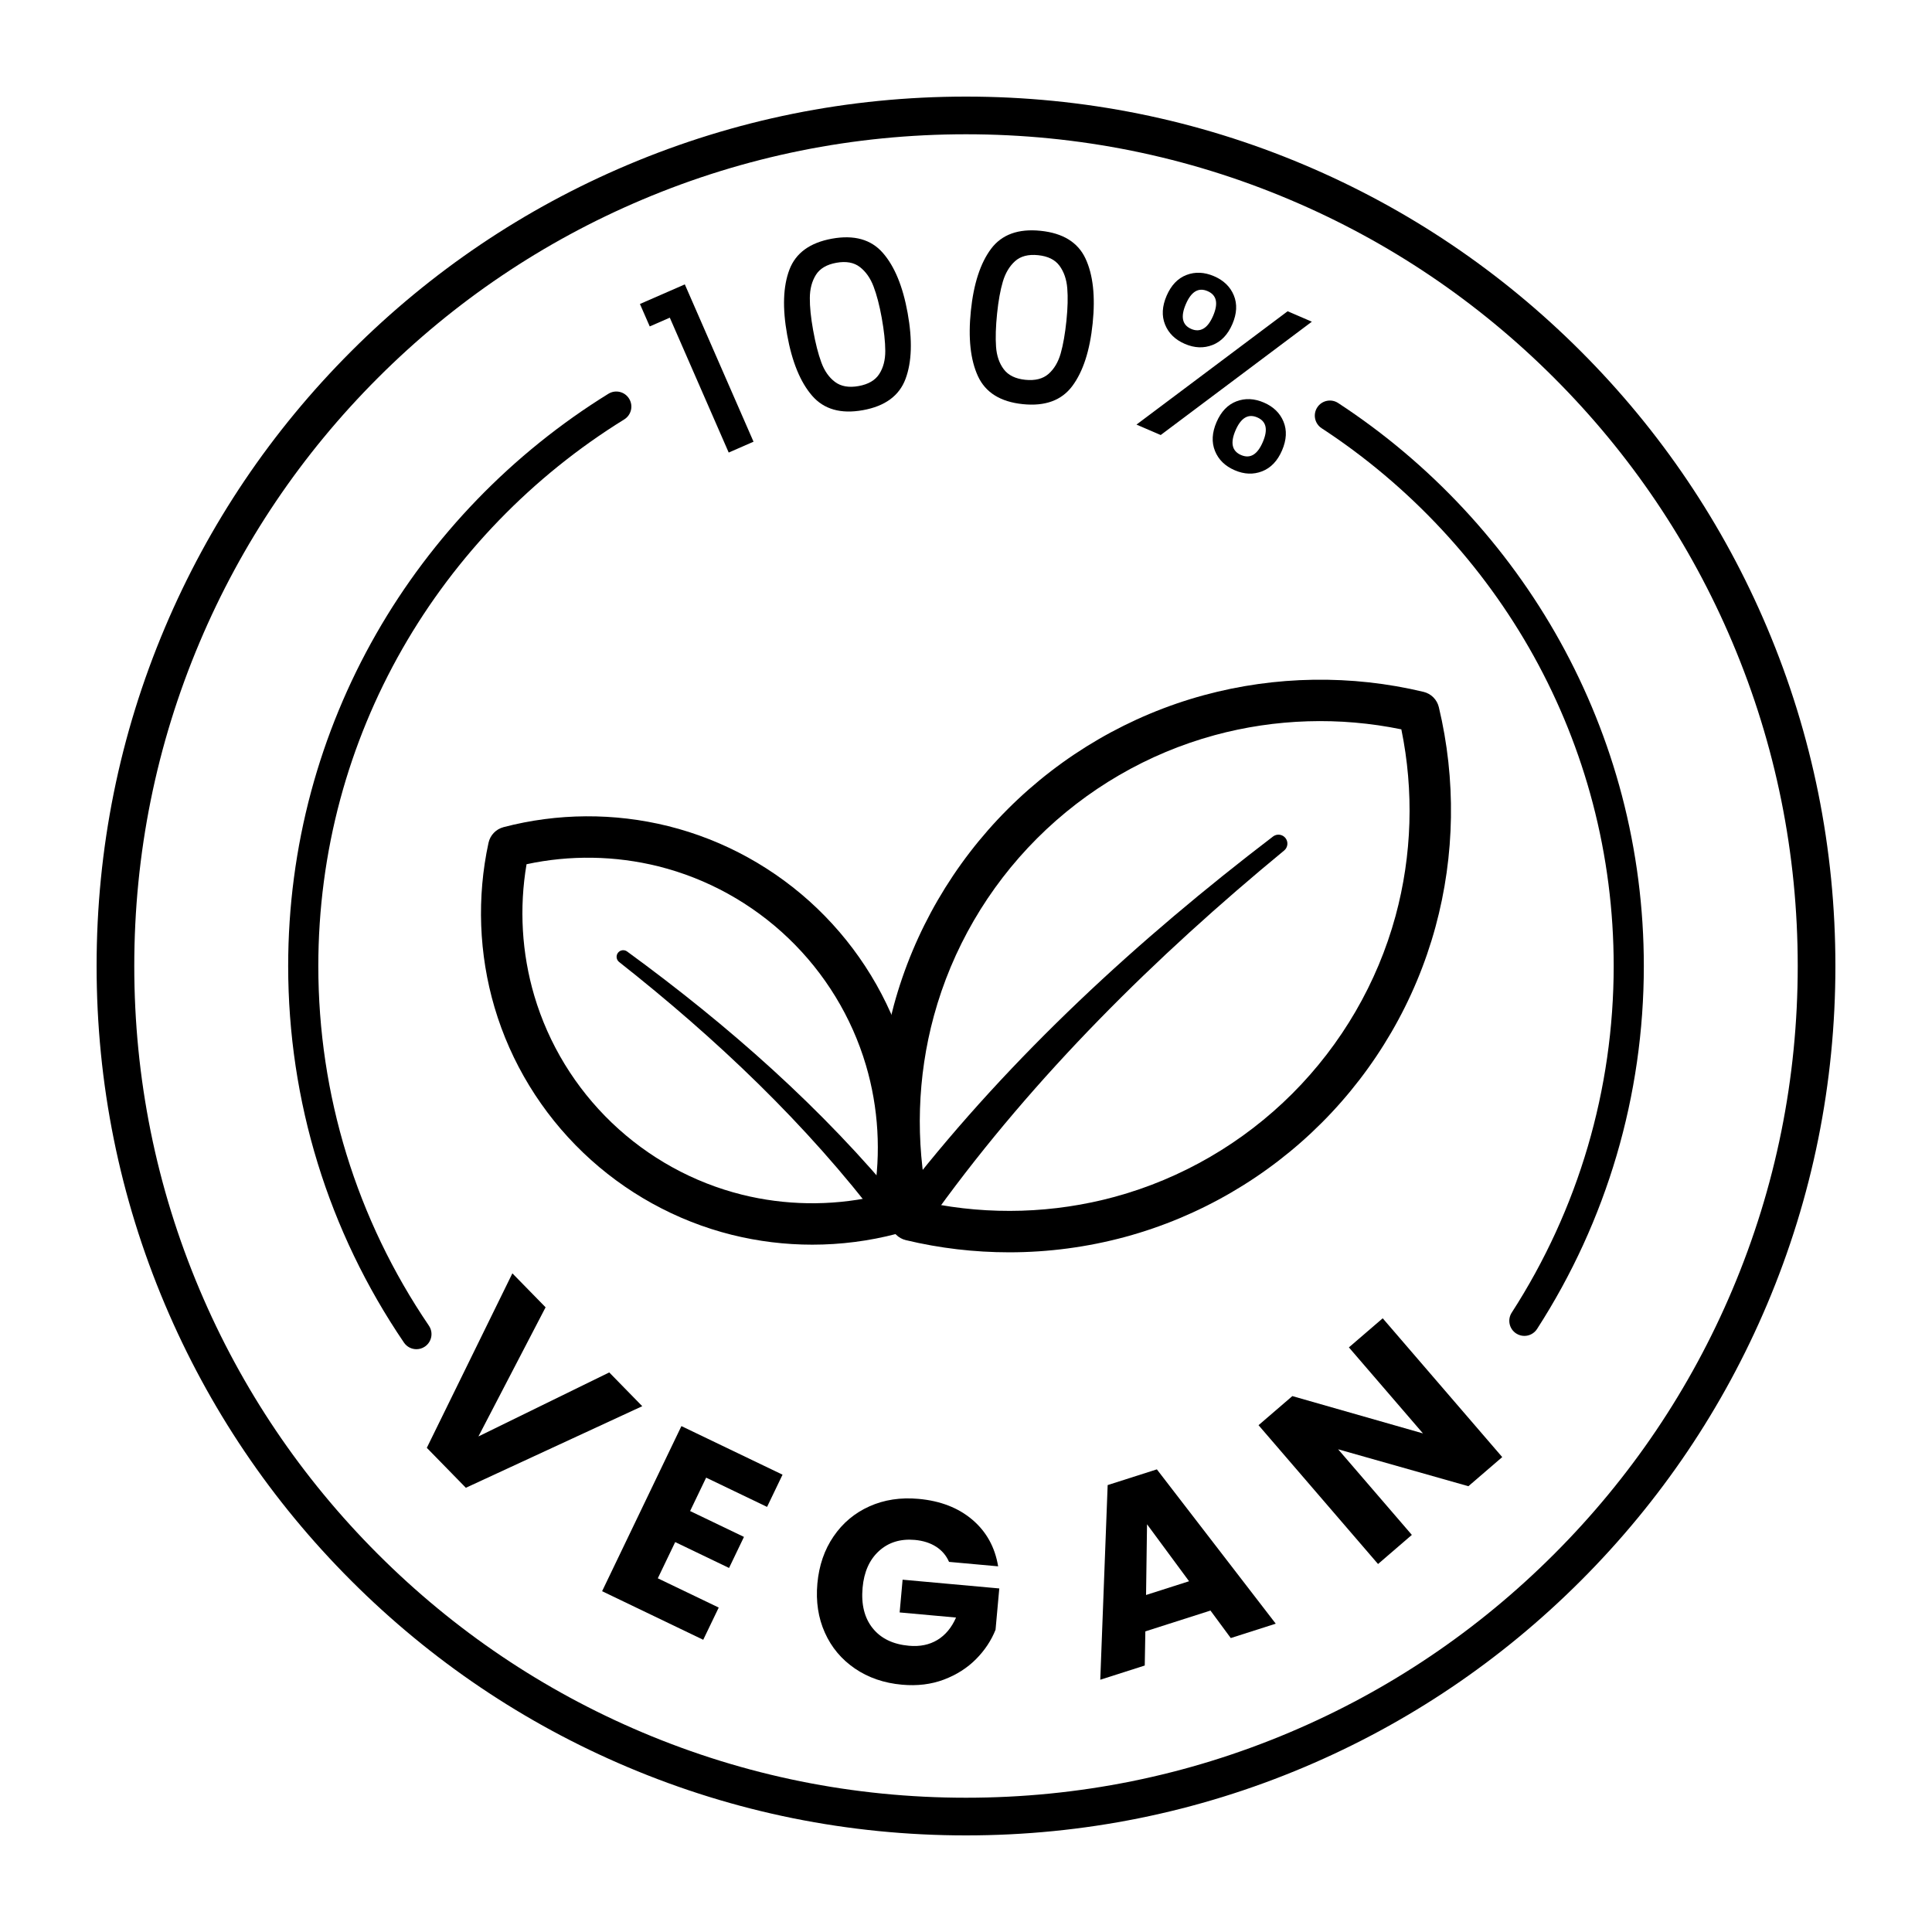 <svg xmlns="http://www.w3.org/2000/svg" xmlns:xlink="http://www.w3.org/1999/xlink" width="500" zoomAndPan="magnify" viewBox="0 0 375 375" height="500" preserveAspectRatio="xMidYMid meet" version="1.0"><defs><clipPath id="e20c434561"><path d="M 18.75 18.75 L 356.25 18.75 L 356.25 356.25 L 18.75 356.25 Z M 18.75 18.75 " clip-rule="nonzero"/></clipPath></defs><rect x="-37.5" width="450" fill="#ffffff" y="-37.5" height="450" fill-opacity="1"/><rect x="-37.5" width="450" fill="#ffffff" y="-37.5" height="450" fill-opacity="1"/><path fill="#000000" d="M 157.664 241.59 C 152.418 241.59 147.176 240.953 142.066 239.684 C 131.258 236.988 121.273 231.473 113.184 223.723 C 105.098 215.977 99.152 206.238 95.996 195.555 C 92.938 185.199 92.531 174.145 94.82 163.59 C 95.141 162.109 96.266 160.938 97.73 160.551 C 108.18 157.809 119.242 157.742 129.719 160.352 C 140.523 163.043 150.512 168.562 158.602 176.309 C 166.688 184.059 172.629 193.797 175.785 204.48 C 178.844 214.836 179.254 225.887 176.965 236.445 C 176.641 237.926 175.52 239.098 174.055 239.48 C 168.699 240.887 163.18 241.59 157.664 241.59 Z M 102.203 167.746 C 100.754 176.238 101.266 185.012 103.707 193.277 C 106.469 202.617 111.668 211.137 118.746 217.918 C 125.824 224.699 134.559 229.527 144.012 231.883 C 152.375 233.965 161.16 234.098 169.582 232.285 C 171.031 223.797 170.52 215.023 168.078 206.758 C 165.316 197.418 160.117 188.895 153.039 182.117 C 145.961 175.336 137.223 170.508 127.773 168.152 C 119.41 166.07 110.625 165.934 102.203 167.746 Z M 102.203 167.746 " fill-opacity="1" fill-rule="nonzero"/><path fill="#000000" d="M 121.719 184.68 C 141.305 198.98 159.676 215.133 175.094 233.973 C 176.012 235.094 175.848 236.746 174.727 237.664 C 173.605 238.582 171.953 238.414 171.035 237.293 C 156.562 218.199 138.988 201.559 120.172 186.723 C 119.613 186.285 119.52 185.477 119.957 184.922 C 120.387 184.379 121.164 184.277 121.719 184.68 Z M 121.719 184.68 " fill-opacity="1" fill-rule="nonzero"/><path fill="#000000" d="M 195.875 243.074 C 189.141 243.074 182.402 242.285 175.828 240.711 C 174.355 240.359 173.207 239.211 172.855 237.738 C 169.5 223.73 169.723 208.98 173.504 195.086 C 177.406 180.758 185.047 167.602 195.609 157.043 C 206.168 146.484 219.324 138.84 233.652 134.941 C 247.547 131.16 262.297 130.934 276.305 134.289 C 277.777 134.641 278.926 135.789 279.277 137.262 C 282.633 151.27 282.406 166.02 278.625 179.914 C 274.727 194.242 267.082 207.398 256.523 217.957 C 245.965 228.52 232.809 236.16 218.48 240.062 C 211.105 242.066 203.492 243.074 195.875 243.074 Z M 180.133 233.434 C 192.102 235.898 204.574 235.512 216.367 232.305 C 229.348 228.77 241.27 221.844 250.84 212.273 C 260.41 202.703 267.336 190.781 270.871 177.801 C 274.078 166.008 274.461 153.535 272 141.566 C 260.031 139.102 247.559 139.488 235.766 142.695 C 222.785 146.23 210.863 153.156 201.293 162.727 L 198.449 159.887 L 201.293 162.727 C 191.723 172.297 184.797 184.219 181.262 197.199 C 178.051 208.992 177.668 221.465 180.133 233.434 Z M 180.133 233.434 " fill-opacity="1" fill-rule="nonzero"/><path fill="#000000" d="M 249.25 165.086 C 224.215 185.715 200.906 208.746 181.871 235.008 C 180.719 236.598 178.492 236.953 176.902 235.801 C 175.312 234.648 174.957 232.422 176.109 230.832 C 196.473 204.801 220.934 182.344 247.094 162.363 C 247.855 161.781 248.945 161.926 249.527 162.688 C 250.098 163.434 249.969 164.496 249.25 165.086 Z M 249.25 165.086 " fill-opacity="1" fill-rule="nonzero"/><g clip-path="url(#e20c434561)"><path fill="#000000" d="M 187.5 356.25 C 164.719 356.25 142.621 351.789 121.812 342.988 C 101.719 334.488 83.672 322.32 68.176 306.824 C 52.68 291.328 40.512 273.281 32.012 253.188 C 23.211 232.379 18.75 210.281 18.75 187.5 C 18.75 164.719 23.211 142.621 32.012 121.812 C 40.512 101.719 52.68 83.672 68.176 68.176 C 83.672 52.68 101.719 40.512 121.812 32.012 C 142.621 23.211 164.719 18.75 187.5 18.75 C 210.281 18.75 232.379 23.211 253.188 32.012 C 273.281 40.512 291.328 52.68 306.824 68.176 C 322.32 83.672 334.488 101.719 342.988 121.812 C 351.789 142.621 356.25 164.719 356.25 187.5 C 356.25 210.281 351.789 232.379 342.988 253.188 C 334.488 273.281 322.32 291.328 306.824 306.824 C 291.328 322.32 273.281 334.488 253.188 342.988 C 232.379 351.789 210.281 356.25 187.5 356.25 Z M 187.5 26.062 C 165.703 26.062 144.562 30.332 124.664 38.75 C 105.438 46.879 88.176 58.52 73.348 73.348 C 58.52 88.176 46.879 105.438 38.75 124.664 C 30.332 144.562 26.062 165.703 26.062 187.5 C 26.062 209.297 30.332 230.438 38.75 250.336 C 46.879 269.562 58.52 286.824 73.348 301.652 C 88.176 316.48 105.438 328.121 124.664 336.25 C 144.562 344.668 165.703 348.938 187.5 348.938 C 209.297 348.938 230.438 344.668 250.336 336.25 C 269.562 328.121 286.824 316.48 301.652 301.652 C 316.48 286.824 328.121 269.562 336.25 250.336 C 344.668 230.438 348.938 209.297 348.938 187.5 C 348.938 165.703 344.668 144.562 336.25 124.664 C 328.121 105.438 316.48 88.176 301.652 73.348 C 286.824 58.52 269.562 46.879 250.336 38.75 C 230.438 30.332 209.297 26.062 187.5 26.062 Z M 187.5 26.062 " fill-opacity="1" fill-rule="nonzero"/></g><path fill="#000000" d="M 80.832 261.879 C 79.895 261.879 78.977 261.43 78.41 260.598 C 63.707 238.977 55.934 213.699 55.934 187.5 C 55.934 176.008 57.438 164.609 60.398 153.613 C 63.273 142.945 67.52 132.656 73.02 123.031 C 83.859 104.074 99.441 87.961 118.086 76.434 C 119.457 75.582 121.262 76.008 122.109 77.383 C 122.961 78.758 122.535 80.559 121.16 81.41 C 103.344 92.426 88.453 107.82 78.102 125.934 C 72.848 135.125 68.793 144.949 66.047 155.133 C 63.219 165.633 61.785 176.523 61.785 187.5 C 61.785 212.52 69.207 236.66 83.246 257.309 C 84.156 258.645 83.809 260.461 82.473 261.371 C 81.969 261.715 81.398 261.879 80.832 261.879 Z M 80.832 261.879 " fill-opacity="1" fill-rule="nonzero"/><path fill="#000000" d="M 295.879 259.297 C 295.336 259.297 294.785 259.145 294.293 258.828 C 292.938 257.953 292.547 256.145 293.422 254.785 C 306.371 234.719 313.215 211.449 313.215 187.5 C 313.215 176.801 311.852 166.176 309.16 155.918 C 306.551 145.969 302.688 136.348 297.684 127.324 C 287.832 109.566 273.602 94.281 256.531 83.121 C 255.176 82.234 254.797 80.422 255.684 79.07 C 256.566 77.719 258.379 77.34 259.73 78.223 C 277.594 89.902 292.488 105.898 302.797 124.484 C 308.039 133.938 312.086 144.012 314.82 154.434 C 317.637 165.176 319.066 176.297 319.066 187.5 C 319.066 212.578 311.898 236.941 298.34 257.957 C 297.777 258.824 296.84 259.297 295.879 259.297 Z M 295.879 259.297 " fill-opacity="1" fill-rule="nonzero"/><path fill="#000000" d="M 126.113 63.359 L 124.211 59.004 L 132.922 55.199 L 146.258 85.734 L 141.441 87.84 L 130.008 61.66 Z M 126.113 63.359 " fill-opacity="1" fill-rule="nonzero"/><path fill="#000000" d="M 153.223 52.344 C 154.453 49.105 157.211 47.098 161.496 46.324 C 165.785 45.555 169.07 46.469 171.352 49.078 C 173.633 51.684 175.242 55.582 176.176 60.77 C 177.121 66.02 176.984 70.277 175.762 73.547 C 174.539 76.82 171.785 78.84 167.496 79.613 C 163.207 80.387 159.922 79.453 157.637 76.816 C 155.348 74.18 153.73 70.234 152.785 64.988 C 151.852 59.801 151.996 55.586 153.223 52.344 Z M 169.555 55.602 C 168.938 53.98 168.055 52.723 166.902 51.832 C 165.75 50.941 164.23 50.664 162.34 51.004 C 160.453 51.344 159.125 52.133 158.355 53.371 C 157.586 54.609 157.199 56.098 157.188 57.832 C 157.172 59.566 157.387 61.648 157.824 64.078 C 158.277 66.598 158.809 68.684 159.418 70.34 C 160.023 71.996 160.91 73.262 162.074 74.133 C 163.238 75.008 164.766 75.273 166.656 74.934 C 168.543 74.594 169.883 73.812 170.668 72.586 C 171.453 71.359 171.84 69.867 171.832 68.102 C 171.824 66.34 171.594 64.199 171.141 61.68 C 170.703 59.25 170.172 57.227 169.555 55.602 Z M 169.555 55.602 " fill-opacity="1" fill-rule="nonzero"/><path fill="#000000" d="M 192.367 48.293 C 194.445 45.52 197.652 44.355 201.984 44.801 C 206.32 45.246 209.223 47.039 210.691 50.176 C 212.16 53.312 212.625 57.504 212.086 62.75 C 211.543 68.055 210.23 72.105 208.148 74.91 C 206.07 77.715 202.859 78.891 198.527 78.445 C 194.191 78 191.293 76.195 189.824 73.027 C 188.359 69.859 187.898 65.621 188.445 60.316 C 188.984 55.074 190.293 51.066 192.367 48.293 Z M 207.156 55.945 C 207.016 54.219 206.512 52.766 205.652 51.586 C 204.793 50.414 203.41 49.727 201.5 49.531 C 199.59 49.332 198.094 49.723 197.016 50.699 C 195.934 51.676 195.148 52.996 194.652 54.66 C 194.16 56.328 193.789 58.387 193.535 60.84 C 193.273 63.387 193.207 65.539 193.332 67.297 C 193.457 69.059 193.957 70.52 194.836 71.68 C 195.711 72.844 197.102 73.523 199.012 73.719 C 200.922 73.914 202.426 73.531 203.52 72.574 C 204.613 71.613 205.398 70.285 205.883 68.59 C 206.363 66.891 206.734 64.77 206.996 62.223 C 207.246 59.77 207.301 57.676 207.156 55.945 Z M 207.156 55.945 " fill-opacity="1" fill-rule="nonzero"/><path fill="#000000" d="M 254.629 62.441 L 225.293 84.438 L 220.59 82.414 L 249.93 60.414 Z M 230.293 53.371 C 231.984 52.723 233.766 52.805 235.641 53.609 C 237.516 54.418 238.797 55.66 239.484 57.332 C 240.176 59.008 240.078 60.867 239.199 62.91 C 238.32 64.953 237.031 66.305 235.336 66.965 C 233.641 67.629 231.852 67.559 229.98 66.75 C 228.105 65.941 226.824 64.691 226.141 63.004 C 225.457 61.316 225.559 59.453 226.438 57.41 C 227.32 55.367 228.602 54.02 230.293 53.371 Z M 230.176 59.02 C 229.113 61.48 229.465 63.094 231.227 63.852 C 232.066 64.215 232.848 64.195 233.566 63.793 C 234.289 63.391 234.922 62.559 235.465 61.301 C 236.512 58.863 236.156 57.266 234.391 56.508 C 232.629 55.746 231.223 56.586 230.176 59.02 Z M 239.98 77.902 C 241.668 77.254 243.453 77.332 245.328 78.141 C 247.172 78.938 248.441 80.172 249.129 81.844 C 249.82 83.52 249.723 85.379 248.844 87.422 C 247.965 89.465 246.676 90.816 244.98 91.48 C 243.281 92.141 241.512 92.074 239.664 91.277 C 237.789 90.473 236.512 89.223 235.828 87.535 C 235.145 85.848 235.246 83.98 236.125 81.941 C 237.004 79.898 238.289 78.551 239.98 77.902 Z M 239.816 83.531 C 238.77 85.965 239.125 87.562 240.891 88.324 C 242.652 89.082 244.059 88.246 245.105 85.809 C 246.156 83.375 245.801 81.777 244.035 81.02 C 242.273 80.258 240.867 81.098 239.816 83.531 Z M 239.816 83.531 " fill-opacity="1" fill-rule="nonzero"/><path fill="#000000" d="M 124.66 272.941 L 90.422 288.777 L 82.844 281.023 L 99.453 247.156 L 105.898 253.746 L 92.863 278.812 L 118.254 266.387 Z M 124.66 272.941 " fill-opacity="1" fill-rule="nonzero"/><path fill="#000000" d="M 137.062 286.809 L 133.949 293.293 L 144.402 298.312 L 141.508 304.34 L 131.055 299.316 L 127.68 306.348 L 139.504 312.027 L 136.496 318.281 L 116.867 308.852 L 132.262 276.805 L 151.891 286.234 L 148.887 292.488 Z M 137.062 286.809 " fill-opacity="1" fill-rule="nonzero"/><path fill="#000000" d="M 184.207 303.16 C 183.672 301.926 182.836 300.945 181.699 300.215 C 180.562 299.484 179.188 299.047 177.574 298.898 C 174.781 298.648 172.465 299.363 170.617 301.043 C 168.77 302.723 167.707 305.094 167.43 308.152 C 167.133 311.414 167.785 314.043 169.387 316.035 C 170.984 318.027 173.332 319.164 176.426 319.441 C 178.543 319.633 180.383 319.258 181.945 318.316 C 183.504 317.371 184.711 315.922 185.566 313.965 L 174.621 312.973 L 175.195 306.617 L 193.961 308.316 L 193.234 316.336 C 192.398 318.43 191.137 320.332 189.438 322.043 C 187.738 323.754 185.664 325.078 183.207 326.008 C 180.75 326.938 178.039 327.266 175.082 327 C 171.582 326.684 168.535 325.637 165.934 323.859 C 163.328 322.078 161.387 319.762 160.105 316.898 C 158.82 314.035 158.336 310.855 158.652 307.359 C 158.969 303.863 160.016 300.812 161.797 298.211 C 163.574 295.609 165.895 293.664 168.754 292.383 C 171.617 291.098 174.797 290.613 178.293 290.93 C 182.531 291.312 186.012 292.664 188.734 294.977 C 191.457 297.293 193.125 300.309 193.738 304.023 Z M 184.207 303.16 " fill-opacity="1" fill-rule="nonzero"/><path fill="#000000" d="M 234.953 312.609 L 222.312 316.648 L 222.195 323.277 L 213.562 326.035 L 214.996 288.254 L 224.547 285.203 L 247.621 315.156 L 238.891 317.945 Z M 230.797 306.918 L 222.637 295.859 L 222.449 309.586 Z M 230.797 306.918 " fill-opacity="1" fill-rule="nonzero"/><path fill="#000000" d="M 291.582 282.82 L 285.016 288.473 L 259.73 281.305 L 274.039 297.922 L 267.477 303.574 L 244.281 276.629 L 250.844 270.98 L 276.195 278.223 L 261.82 261.527 L 268.383 255.879 Z M 291.582 282.82 " fill-opacity="1" fill-rule="nonzero"/></svg>